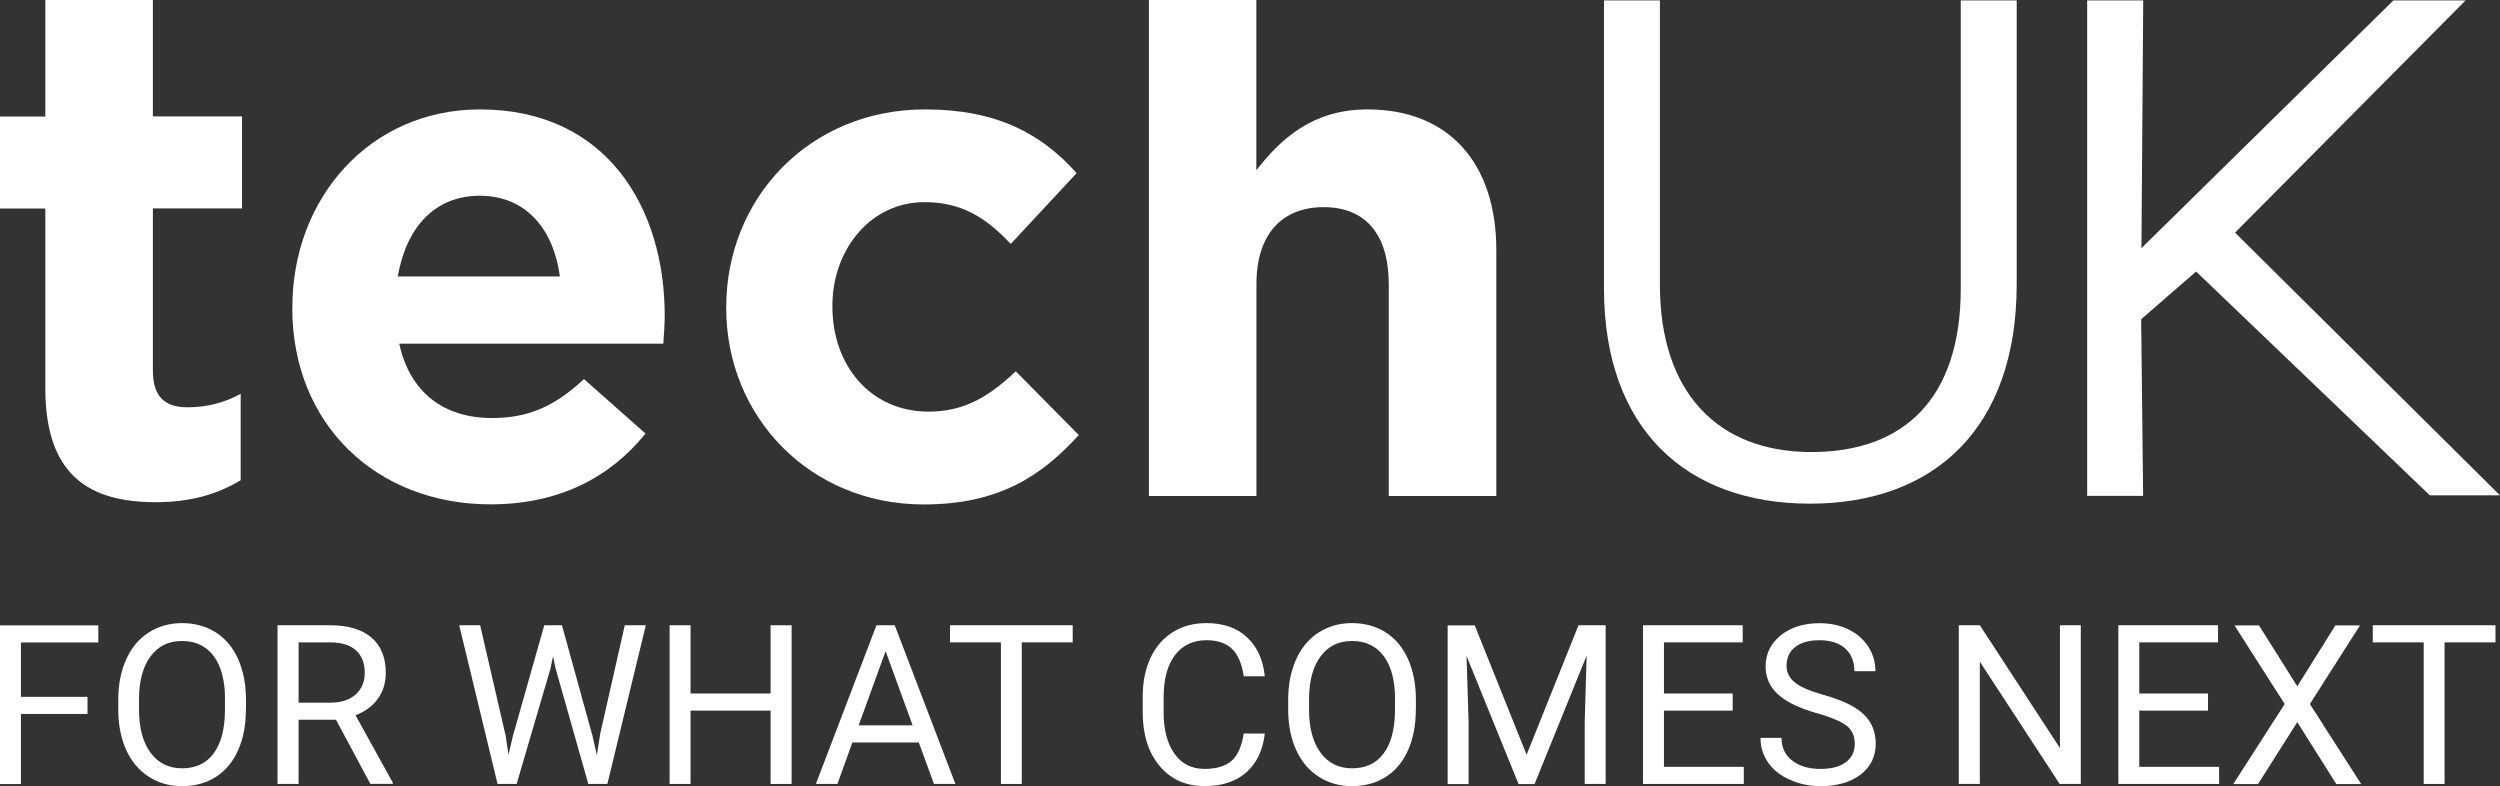 <?xml version="1.0" encoding="UTF-8"?>
<svg id="techUK_rev_with_strapline" data-name="techUK rev with strapline" xmlns="http://www.w3.org/2000/svg" viewBox="0 0 254.29 79.96">
  <rect x="0" y="0" width="254.29" height="79.96" fill="#333333" stroke="none"/>
  <defs>
    <style>
      .cls-1 {
        fill: #fff;
      }
    </style>
  </defs>
  <g>
    <path class="cls-1" d="M4.61,39.5v-18.29H0v-9.36h4.61V0h10.94v11.84h9.07v9.36h-9.07v16.49c0,2.52,1.08,3.74,3.53,3.74,2.02,0,3.82-.5,5.4-1.37v8.79c-2.3,1.37-4.97,2.23-8.64,2.23-6.7,0-11.23-2.66-11.23-11.59Z"/>
    <path class="cls-1" d="M29.74,31.36v-.14c0-11.02,7.85-20.09,19.08-20.09,12.89,0,18.79,10.01,18.79,20.95,0,.86-.07,1.87-.14,2.88h-26.86c1.08,4.97,4.54,7.56,9.43,7.56,3.67,0,6.34-1.15,9.36-3.96l6.26,5.54c-3.6,4.46-8.79,7.2-15.77,7.2-11.59,0-20.16-8.14-20.16-19.95ZM56.95,28.12c-.65-4.9-3.53-8.21-8.14-8.21s-7.49,3.24-8.35,8.21h16.49Z"/>
    <path class="cls-1" d="M73.87,31.36v-.14c0-11.02,8.42-20.09,20.23-20.09,7.27,0,11.81,2.45,15.41,6.48l-6.7,7.2c-2.45-2.59-4.9-4.25-8.78-4.25-5.47,0-9.36,4.82-9.36,10.51v.14c0,5.9,3.82,10.66,9.79,10.66,3.67,0,6.19-1.58,8.86-4.1l6.41,6.48c-3.74,4.1-8.06,7.06-15.77,7.06-11.59,0-20.09-8.93-20.09-19.95Z"/>
    <path class="cls-1" d="M116.85,0h10.94v17.32c2.52-3.24,5.76-6.19,11.31-6.19,8.28,0,13.1,5.47,13.1,14.33v24.99h-10.94v-21.53c0-5.18-2.45-7.85-6.62-7.85s-6.84,2.66-6.84,7.85v21.53h-10.94V0Z"/>
    <path class="cls-1" d="M163.15,29.34V.04h5.69v28.95c0,10.87,5.83,16.99,15.41,16.99s15.19-5.62,15.19-16.63V.04h5.69v28.87c0,14.69-8.42,22.32-21.03,22.32s-20.95-7.63-20.95-21.89Z"/>
    <path class="cls-1" d="M212.31.04h5.69l-.18,25.2L243.45.04h7.34l-23.45,23.62,26.94,26.72h-7.13l-23.77-22.76-5.59,4.85.2,17.97h-5.69V.04Z"/>
  </g>
  <g>
    <path class="cls-1" d="M8.9,72.62H2.13v7.13H0v-16.14h10v1.74H2.13v5.53h6.77v1.74Z"/>
    <path class="cls-1" d="M25.01,72.19c0,1.58-.27,2.96-.8,4.14s-1.29,2.08-2.26,2.7c-.98.62-2.11.93-3.41.93s-2.4-.31-3.38-.94c-.98-.62-1.75-1.51-2.29-2.67-.54-1.16-.82-2.5-.84-4.02v-1.16c0-1.55.27-2.92.81-4.11.54-1.19,1.3-2.1,2.29-2.73.99-.63,2.12-.95,3.39-.95s2.43.31,3.42.94,1.75,1.53,2.28,2.72c.53,1.19.8,2.57.8,4.14v1.02ZM22.89,71.15c0-1.91-.38-3.38-1.15-4.41s-1.84-1.54-3.23-1.54-2.4.51-3.18,1.54c-.77,1.02-1.17,2.44-1.19,4.26v1.19c0,1.85.39,3.31,1.17,4.37.78,1.06,1.85,1.59,3.22,1.59s2.44-.5,3.19-1.5c.75-1,1.14-2.44,1.16-4.31v-1.2Z"/>
    <path class="cls-1" d="M34.16,73.21h-3.79v6.53h-2.14v-16.14h5.34c1.82,0,3.22.41,4.2,1.24.98.83,1.47,2.03,1.47,3.61,0,1.01-.27,1.88-.81,2.63-.54.75-1.3,1.3-2.27,1.67l3.79,6.85v.13h-2.28l-3.5-6.53ZM30.37,71.47h3.27c1.06,0,1.9-.27,2.52-.82s.94-1.28.94-2.2c0-1-.3-1.77-.89-2.3s-1.45-.8-2.58-.81h-3.26v6.13Z"/>
    <path class="cls-1" d="M51.41,74.65l.31,2.13.45-1.92,3.19-11.26h1.8l3.11,11.26.44,1.95.34-2.17,2.5-11.04h2.14l-3.91,16.14h-1.94l-3.33-11.76-.26-1.23-.25,1.23-3.45,11.76h-1.94l-3.9-16.14h2.13l2.55,11.05Z"/>
    <path class="cls-1" d="M80.52,79.74h-2.14v-7.46h-8.14v7.46h-2.13v-16.14h2.13v6.94h8.14v-6.94h2.14v16.14Z"/>
    <path class="cls-1" d="M93.46,75.52h-6.76l-1.52,4.22h-2.19l6.16-16.14h1.86l6.17,16.14h-2.18l-1.54-4.22ZM87.34,73.78h5.49l-2.75-7.55-2.74,7.55Z"/>
    <path class="cls-1" d="M109.12,65.34h-5.19v14.4h-2.12v-14.4h-5.18v-1.74h12.48v1.74Z"/>
    <path class="cls-1" d="M128.65,74.62c-.2,1.71-.83,3.02-1.89,3.95-1.06.93-2.47,1.39-4.23,1.39-1.91,0-3.43-.68-4.58-2.05-1.15-1.37-1.72-3.2-1.72-5.49v-1.55c0-1.5.27-2.82.8-3.96.54-1.14,1.29-2.01,2.28-2.62.98-.61,2.12-.91,3.41-.91,1.71,0,3.09.48,4.12,1.44,1.03.96,1.64,2.28,1.81,3.97h-2.14c-.19-1.29-.59-2.22-1.2-2.8-.62-.58-1.48-.87-2.59-.87-1.36,0-2.43.5-3.2,1.51-.77,1.01-1.16,2.44-1.16,4.29v1.56c0,1.75.37,3.15,1.1,4.18.73,1.04,1.75,1.55,3.07,1.55,1.18,0,2.09-.27,2.72-.8.63-.54,1.05-1.47,1.26-2.8h2.14Z"/>
    <path class="cls-1" d="M144.01,72.19c0,1.58-.27,2.96-.8,4.14s-1.29,2.08-2.26,2.7c-.98.62-2.11.93-3.41.93s-2.4-.31-3.38-.94c-.98-.62-1.75-1.51-2.29-2.67-.54-1.16-.82-2.5-.84-4.02v-1.16c0-1.55.27-2.92.81-4.11.54-1.19,1.3-2.1,2.29-2.73.99-.63,2.12-.95,3.39-.95s2.43.31,3.42.94,1.75,1.53,2.28,2.72c.53,1.19.8,2.57.8,4.14v1.02ZM141.9,71.15c0-1.91-.38-3.38-1.15-4.41s-1.84-1.54-3.23-1.54-2.4.51-3.18,1.54c-.77,1.02-1.17,2.44-1.19,4.26v1.19c0,1.85.39,3.31,1.17,4.37.78,1.06,1.85,1.59,3.22,1.59s2.44-.5,3.19-1.5c.75-1,1.14-2.44,1.16-4.31v-1.2Z"/>
    <path class="cls-1" d="M150,63.6l5.28,13.17,5.28-13.17h2.76v16.14h-2.13v-6.28l.2-6.78-5.3,13.07h-1.63l-5.29-13.03.21,6.75v6.28h-2.13v-16.14h2.75Z"/>
    <path class="cls-1" d="M176.24,72.28h-6.99v5.72h8.12v1.74h-10.25v-16.14h10.14v1.74h-8.01v5.2h6.99v1.74Z"/>
    <path class="cls-1" d="M184.82,72.55c-1.83-.52-3.15-1.17-3.98-1.93-.83-.77-1.25-1.71-1.25-2.83,0-1.27.51-2.32,1.52-3.15,1.02-.83,2.34-1.25,3.96-1.25,1.11,0,2.1.21,2.96.64.87.43,1.54,1.02,2.02,1.77.48.75.71,1.58.71,2.47h-2.14c0-.98-.31-1.75-.93-2.31-.62-.56-1.5-.84-2.63-.84-1.05,0-1.87.23-2.46.69-.59.46-.88,1.1-.88,1.93,0,.66.28,1.22.84,1.67.56.46,1.51.87,2.85,1.25,1.34.38,2.39.79,3.15,1.25.76.45,1.32.98,1.68,1.59s.55,1.32.55,2.14c0,1.31-.51,2.36-1.53,3.14-1.02.79-2.38,1.18-4.09,1.18-1.11,0-2.14-.21-3.1-.64-.96-.42-1.7-1.01-2.22-1.75-.52-.74-.78-1.58-.78-2.52h2.14c0,.98.36,1.75,1.08,2.31.72.56,1.68.85,2.89.85,1.12,0,1.98-.23,2.58-.69s.9-1.08.9-1.87-.28-1.4-.83-1.83c-.55-.43-1.56-.86-3.01-1.28Z"/>
    <path class="cls-1" d="M211.64,79.74h-2.14l-8.12-12.44v12.44h-2.14v-16.14h2.14l8.15,12.49v-12.49h2.12v16.14Z"/>
    <path class="cls-1" d="M224.59,72.28h-6.99v5.72h8.12v1.74h-10.25v-16.14h10.14v1.74h-8.01v5.2h6.99v1.74Z"/>
    <path class="cls-1" d="M233.68,69.79l3.87-6.18h2.5l-5.1,8,5.22,8.14h-2.53l-3.97-6.3-3.99,6.3h-2.52l5.23-8.14-5.11-8h2.49l3.89,6.18Z"/>
    <path class="cls-1" d="M253.84,65.34h-5.19v14.4h-2.12v-14.4h-5.18v-1.74h12.48v1.74Z"/>
  </g>
</svg>